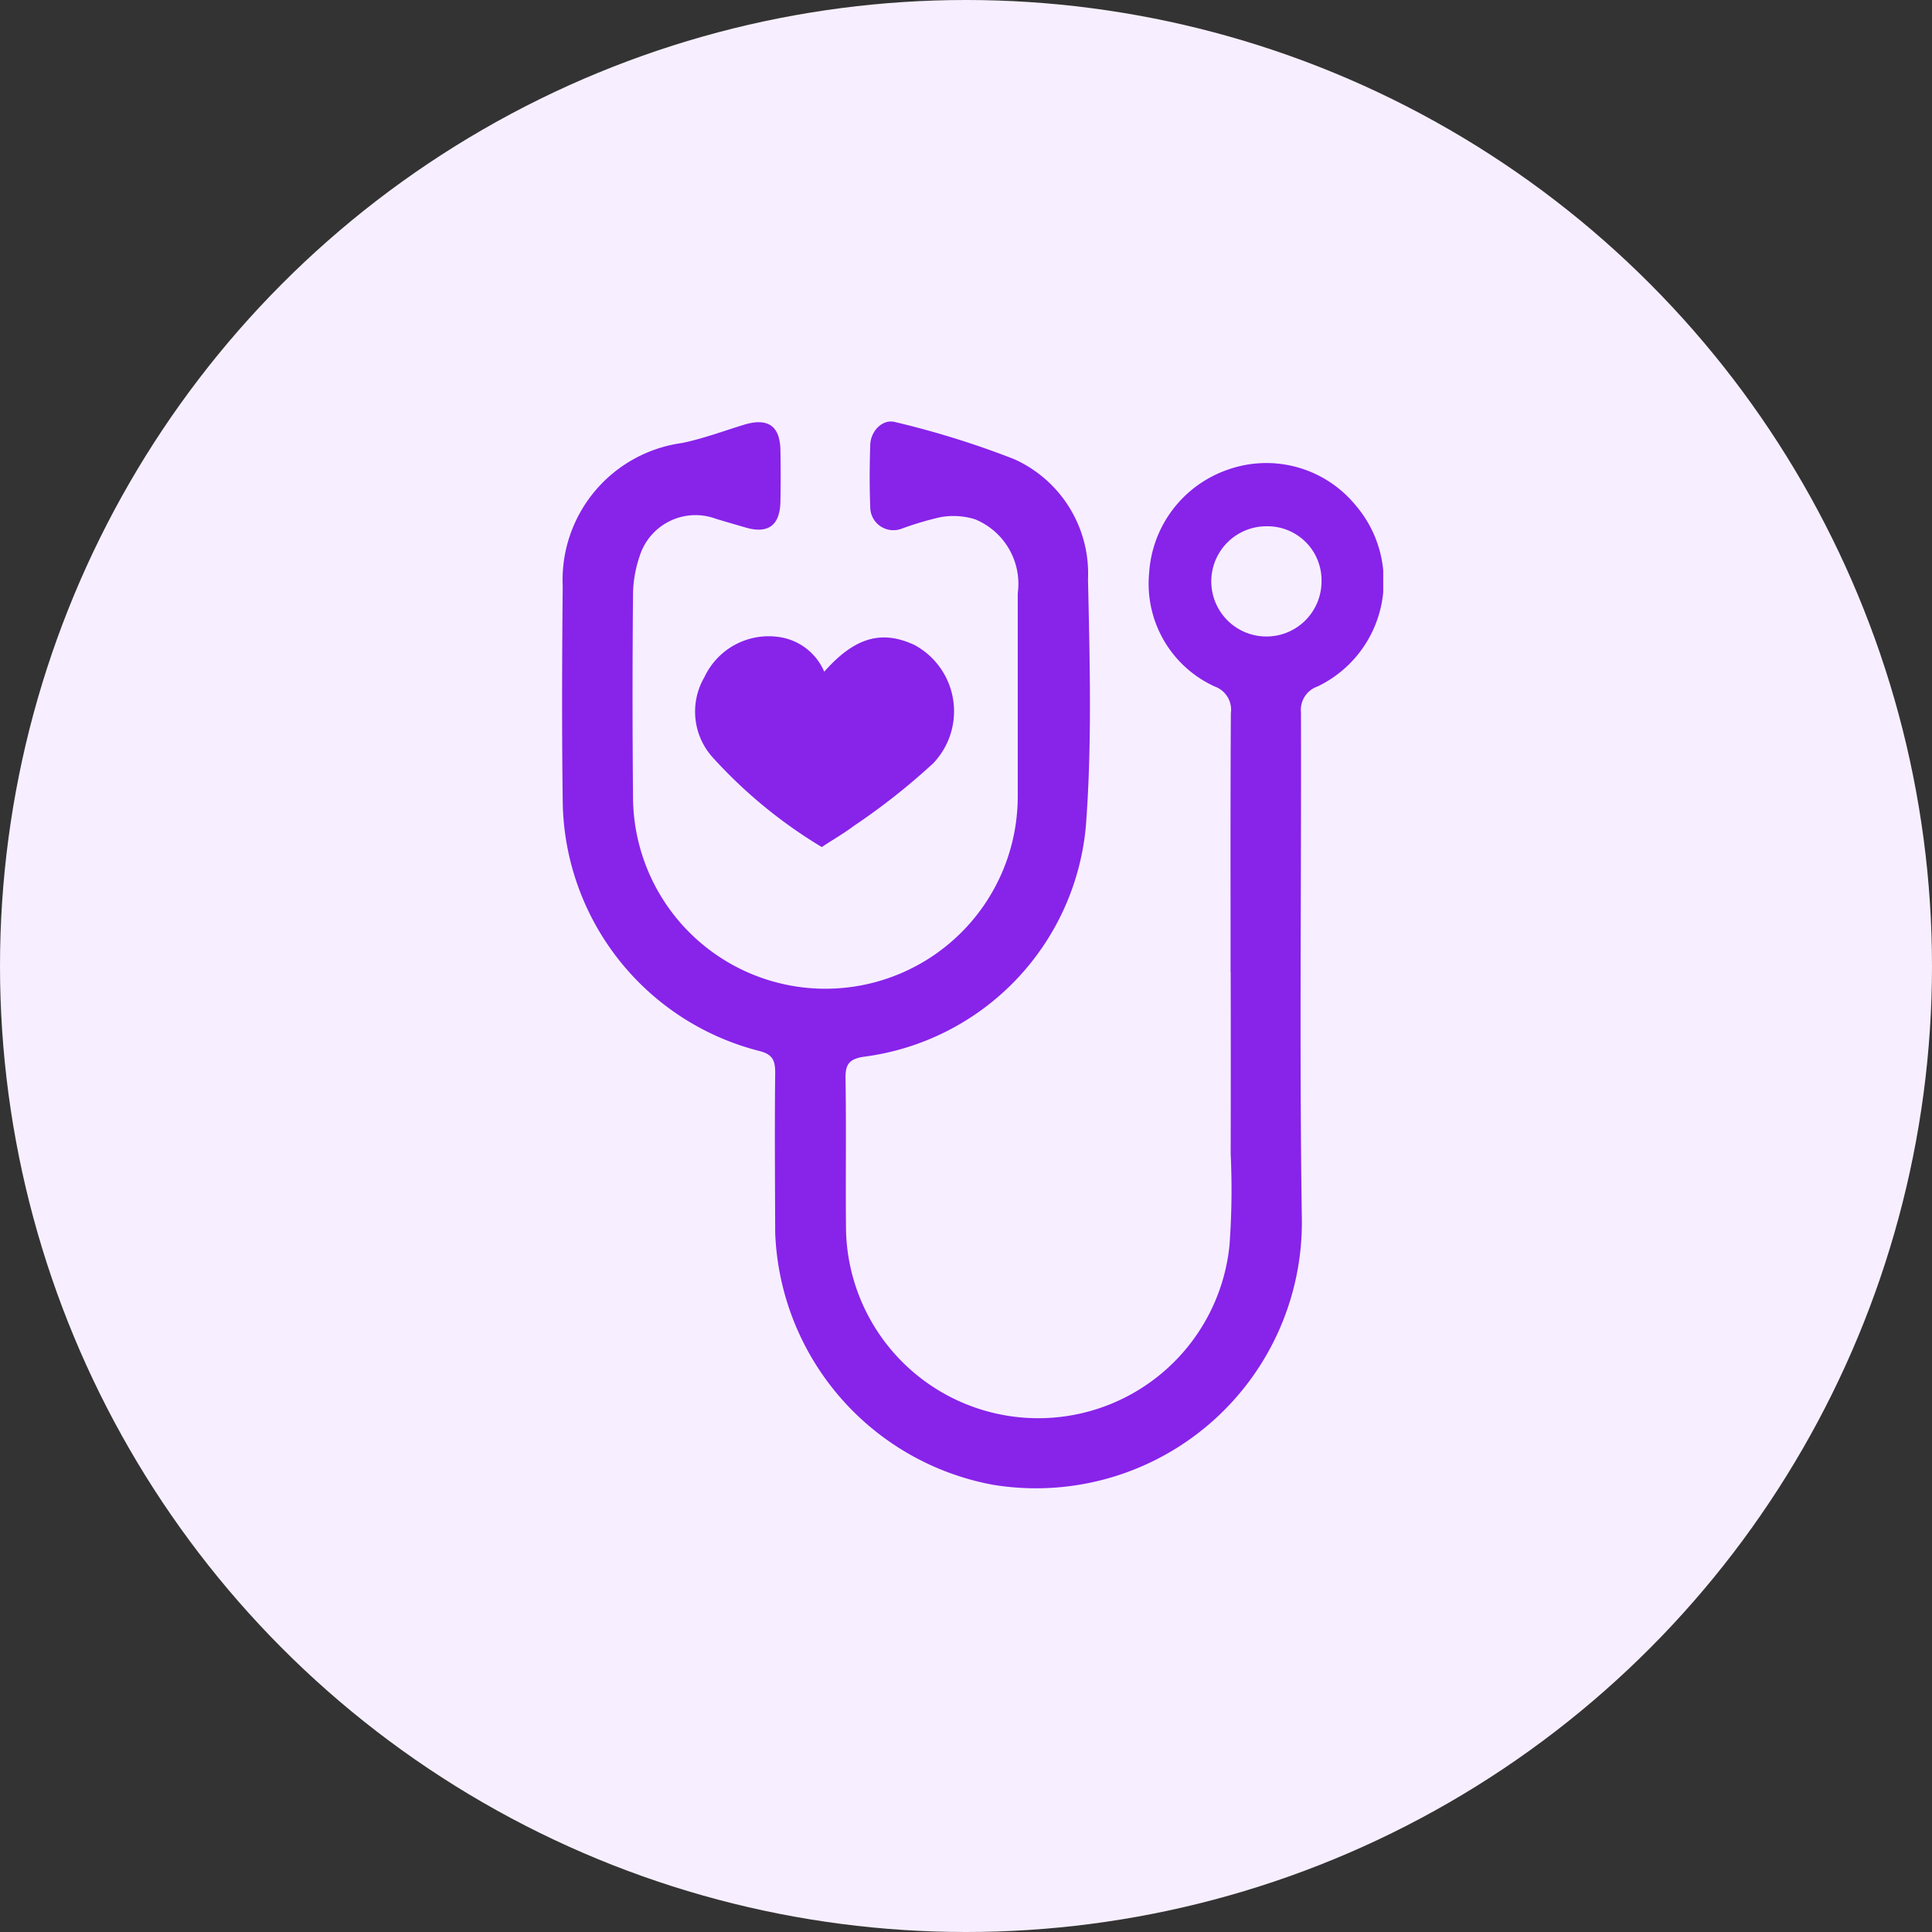 <svg xmlns="http://www.w3.org/2000/svg" xmlns:xlink="http://www.w3.org/1999/xlink" width="55" height="55" viewBox="0 0 55 55">
  <rect x="0" y="0" width="55" height="55" fill="#333333" stroke="none"/>
  <defs>
    <clipPath id="clip-path">
      <rect id="Rectangle_18569" data-name="Rectangle 18569" width="23.378" height="30.376" fill="#8823ea"/>
    </clipPath>
  </defs>
  <g id="Group_196192" data-name="Group 196192" transform="translate(-234 -1550)">
    <circle id="Ellipse_1850" data-name="Ellipse 1850" cx="27.5" cy="27.5" r="27.5" transform="translate(234 1550)" fill="#f7efff"/>
    <g id="Group_196191" data-name="Group 196191" transform="translate(250 1562)">
      <g id="Group_196190" data-name="Group 196190" transform="translate(0 0)" clip-path="url(#clip-path)">
        <path id="Path_91008" data-name="Path 91008" d="M19.032,15.669c0-2.456-.007-4.911.008-7.368a.7.7,0,0,0-.456-.756,3.215,3.215,0,0,1-1.87-3.239,3.333,3.333,0,0,1,2.219-2.928,3.285,3.285,0,0,1,3.66,1.008,3.322,3.322,0,0,1-1.082,5.155.707.707,0,0,0-.475.747c.014,4.8-.048,9.6.025,14.4a7.57,7.57,0,0,1-8.793,7.581,7.586,7.586,0,0,1-6.2-7.172c-.005-1.521-.017-3.042,0-4.563,0-.355-.08-.522-.456-.616A7.426,7.426,0,0,1,.021,10.905C-.008,8.83,0,6.753.019,4.678A3.934,3.934,0,0,1,3.414.612C4.016.488,4.6.269,5.188.089c.67-.2,1.016.032,1.029.723q.014.736,0,1.473c-.014.672-.351.918-.985.734-.289-.084-.578-.166-.865-.255a1.667,1.667,0,0,0-2.158,1.07A3.471,3.471,0,0,0,2.021,4.9q-.027,2.9,0,5.8a5.476,5.476,0,0,0,10.952-.058q0-2.876,0-5.752a1.986,1.986,0,0,0-1.216-2.107,2.074,2.074,0,0,0-1-.057,9.162,9.162,0,0,0-1.09.325.659.659,0,0,1-.893-.627c-.023-.586-.019-1.173,0-1.759.013-.406.361-.747.712-.649a25.318,25.318,0,0,1,3.387,1.056,3.567,3.567,0,0,1,2.1,3.414c.051,2.343.117,4.7-.06,7.029A7.282,7.282,0,0,1,8.6,18.082c-.429.064-.538.218-.53.628.024,1.393,0,2.786.013,4.178A5.473,5.473,0,0,0,19,23.463a21.6,21.6,0,0,0,.035-2.612q.005-2.591,0-5.182M21.621,4.549a1.537,1.537,0,0,0-1.558-1.567,1.569,1.569,0,1,0,1.558,1.567" transform="translate(0 0)" fill="#8823ea"/>
        <path id="Path_91009" data-name="Path 91009" d="M9.971,11.178c.867-.98,1.633-1.2,2.572-.762a2.144,2.144,0,0,1,.534,3.366,18.757,18.757,0,0,1-2.264,1.786c-.277.209-.581.382-.91.6a13.72,13.72,0,0,1-3.086-2.531,1.946,1.946,0,0,1-.255-2.306,2.019,2.019,0,0,1,2.114-1.144,1.652,1.652,0,0,1,1.3.995" transform="translate(-2.509 -4.054)" fill="#8823ea"/>
      </g>
    </g>
  </g>
</svg>
